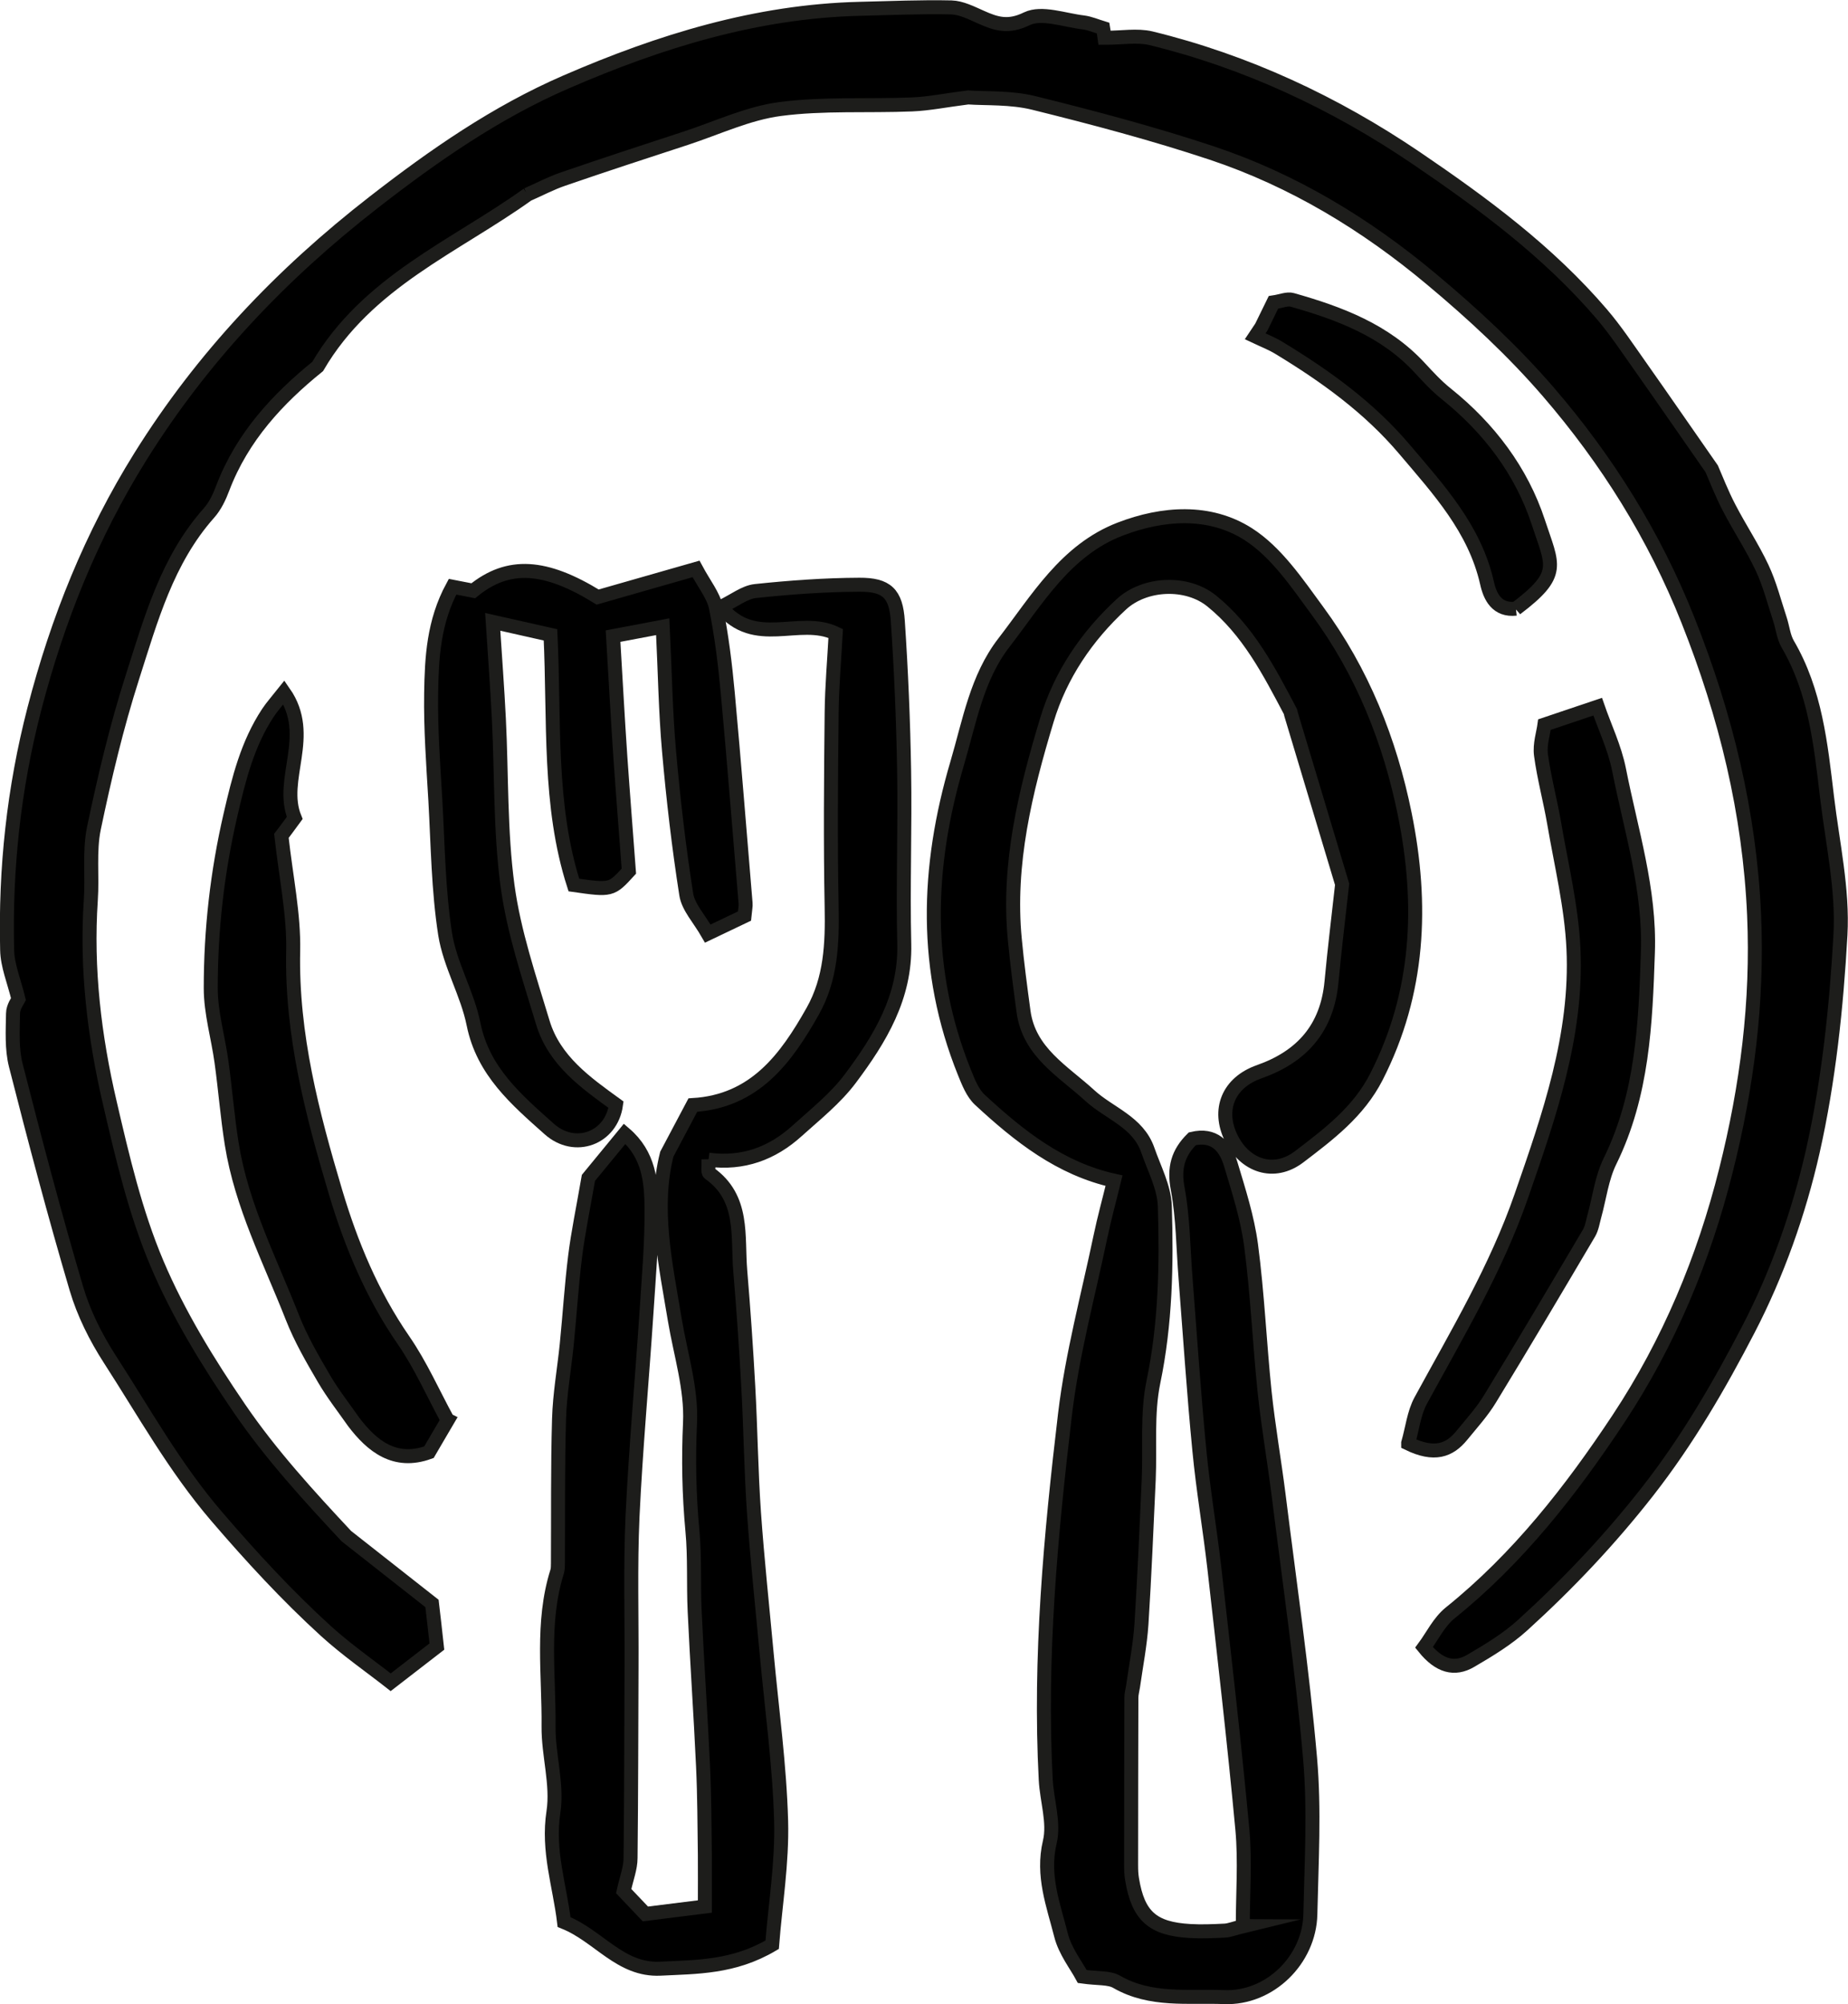 <?xml version="1.0" encoding="UTF-8"?>
<svg xmlns="http://www.w3.org/2000/svg" id="Ebene_2" data-name="Ebene 2" viewBox="0 0 132.06 143.16">
  <defs>
    <style>
      .cls-1 {
        fill: #000;
        stroke: #1d1d1b;
        stroke-miterlimit: 10;
      }
    </style>
  </defs>
  <g id="Ebene_1-2" data-name="Ebene 1">
    <g>
      <path class="cls-1" d="M37.71,13.89c-5.19,3.72-11.47,6.23-15.01,12.29-2.82,2.28-5.38,5-6.78,8.68-.24.64-.55,1.3-1,1.8-2.99,3.37-4.14,7.6-5.46,11.72-1.13,3.53-1.99,7.16-2.75,10.79-.34,1.65-.1,3.41-.22,5.12-.33,4.91.25,9.75,1.36,14.5.9,3.88,1.82,7.81,3.36,11.45,1.54,3.64,3.66,7.09,5.9,10.37,2.24,3.28,4.95,6.24,7.64,9.12,1.93,1.52,3.87,3.04,6.12,4.81.1.85.24,2.05.35,3.08-1.11.86-2.05,1.59-3.3,2.55-1.44-1.13-3.13-2.3-4.63-3.66-2.8-2.55-5.34-5.31-7.82-8.2-3-3.5-5.18-7.44-7.63-11.23-1-1.55-1.86-3.27-2.38-5.03-1.56-5.28-2.97-10.61-4.33-15.95-.3-1.18-.22-2.47-.2-3.7,0-.47.35-.94.39-1.02-.32-1.31-.79-2.41-.81-3.52-.14-5.81.47-11.52,1.94-17.2,1.66-6.41,4.08-12.43,7.58-18.04,4.43-7.1,10.07-13.04,16.69-18.18,4.31-3.35,8.73-6.42,13.74-8.59,6.69-2.9,13.59-5.04,20.97-5.22,2.19-.05,4.38-.15,6.56-.1.7.02,1.42.39,2.1.69,1.09.49,1.96.77,3.29.12,1.06-.51,2.67.1,4.03.26.47.06.93.26,1.42.41.05.3.1.61.11.69,1.24,0,2.32-.2,3.3.03,6.84,1.67,13.15,4.62,18.95,8.55,4.79,3.25,9.46,6.7,13.26,11.14,1.01,1.18,1.88,2.5,2.78,3.77,1.61,2.28,3.19,4.58,5.09,7.3.29.66.71,1.76,1.25,2.79.75,1.45,1.66,2.81,2.35,4.28.55,1.17.87,2.45,1.28,3.69.19.58.25,1.24.55,1.76,1.98,3.38,2.36,7.16,2.81,10.92.39,3.28,1.14,6.59.96,9.85-.29,5.19-.84,10.42-1.98,15.48-.99,4.37-2.54,8.74-4.6,12.71-2.07,3.99-4.35,7.92-7.17,11.53-2.72,3.48-5.71,6.64-8.96,9.59-1.1,1-2.41,1.79-3.71,2.55-1.16.68-2.25.39-3.34-.96.6-.81,1.08-1.83,1.88-2.47,4.85-3.9,8.63-8.74,12.02-13.86,3.59-5.43,6.09-11.4,7.68-17.75,1.51-6,2.28-12.05,2.01-18.23-.32-7.3-2.02-14.26-4.72-21.05-2.4-6.05-5.79-11.46-9.99-16.33-2.51-2.91-5.38-5.57-8.34-8.04-4.68-3.92-9.89-7.08-15.71-9.02-4.18-1.39-8.45-2.52-12.73-3.58-1.63-.4-3.39-.3-4.68-.39-1.59.2-2.8.45-4.01.5-3.15.13-6.33-.08-9.43.33-2.28.3-4.47,1.34-6.69,2.07-2.94.96-5.88,1.92-8.81,2.93-.88.3-1.7.74-2.55,1.11Z"></path>
      <path class="cls-1" d="M88.81,137.59c0-2.3.18-4.62-.03-6.91-.58-6.23-1.3-12.44-2-18.65-.32-2.8-.8-5.59-1.07-8.4-.4-4.1-.67-8.22-.99-12.33-.17-2.13-.17-4.29-.56-6.38-.28-1.48.01-2.55,1.04-3.57,1.56-.37,2.36.51,2.75,1.81.57,1.9,1.19,3.82,1.45,5.77.46,3.48.61,7,.97,10.49.26,2.46.69,4.91,1,7.36.78,6.27,1.7,12.53,2.25,18.83.32,3.68.1,7.42.02,11.13-.07,3.26-2.91,6.05-6.16,5.92-2.57-.1-5.25.31-7.68-1.09-.55-.32-1.33-.22-2.46-.38-.43-.8-1.22-1.8-1.51-2.93-.55-2.17-1.38-4.28-.81-6.68.33-1.38-.21-2.95-.29-4.44-.46-8.76.35-17.47,1.38-26.14.51-4.25,1.64-8.42,2.52-12.62.28-1.35.65-2.68.98-4.04-3.85-.85-6.8-3.2-9.59-5.78-.52-.48-.82-1.26-1.1-1.95-2.94-7.29-2.72-14.64-.52-22.08.88-2.98,1.4-6.11,3.34-8.62,2.38-3.08,4.41-6.61,8.3-8.11,3.06-1.18,6.4-1.4,9.15.35,2.01,1.28,3.5,3.5,4.96,5.49,3.2,4.34,5.18,9.29,6.24,14.54,1.3,6.42,1.04,12.73-2.03,18.74-1.28,2.51-3.43,4.12-5.53,5.72-1.81,1.37-3.87.63-4.84-1.33-1-2.03-.22-3.97,1.99-4.75,3.07-1.08,4.86-3.12,5.17-6.42.22-2.36.51-4.72.76-6.97-1.24-4.13-2.45-8.14-3.65-12.15-.02-.07-.02-.14-.05-.2-1.52-2.88-3.02-5.79-5.62-7.89-1.78-1.44-4.78-1.31-6.46.24-2.48,2.29-4.35,5.05-5.32,8.27-1.54,5.1-2.81,10.27-2.29,15.67.16,1.71.39,3.42.62,5.13.39,2.93,2.83,4.27,4.74,6.02,1.4,1.28,3.44,1.88,4.14,3.89.46,1.33,1.18,2.67,1.22,4.02.13,4.2.05,8.39-.82,12.57-.46,2.24-.23,4.62-.33,6.93-.16,3.45-.3,6.89-.52,10.34-.1,1.49-.39,2.97-.6,4.45-.04.27-.12.54-.12.82-.01,3.98-.02,7.96-.02,11.94,0,.34.01.69.07,1.03.43,2.61,1.46,3.54,4.15,3.69.83.05,1.66.01,2.49-.03.33-.02.65-.16,1.31-.32Z"></path>
      <path class="cls-1" d="M50.63,82.82c.02.49-.07.9.06.99,2.51,1.77,2,4.5,2.21,6.98.23,2.74.42,5.48.57,8.22.17,3.01.2,6.04.41,9.05.24,3.37.6,6.73.91,10.09.37,3.98.92,7.95,1.03,11.93.08,2.99-.42,6-.64,8.84-2.76,1.63-5.38,1.58-7.99,1.71-2.87.14-4.4-2.34-6.88-3.33-.31-2.6-1.19-5.08-.76-7.87.3-1.97-.37-4.07-.35-6.1.04-3.69-.53-7.42.61-11.05.06-.19.06-.41.06-.62.02-3.43-.02-6.87.08-10.3.05-1.78.37-3.55.55-5.32.21-2.1.34-4.22.6-6.31.21-1.68.56-3.34.95-5.59.59-.72,1.55-1.88,2.59-3.15,1.75,1.5,1.9,3.44,1.92,5.31.02,2.48-.2,4.96-.36,7.43-.32,4.87-.77,9.74-1,14.61-.16,3.57-.05,7.15-.07,10.72-.02,4.56-.02,9.12-.07,13.67,0,.72-.29,1.44-.49,2.36.39.41.91.95,1.55,1.63,1.32-.17,2.67-.33,4.25-.53,0-1.31.01-2.5,0-3.69-.03-2.11-.03-4.23-.13-6.33-.17-3.7-.43-7.39-.6-11.09-.09-1.91.02-3.83-.16-5.73-.24-2.58-.29-5.13-.17-7.73.11-2.41-.67-4.86-1.08-7.29-.66-4-1.56-7.98-.58-11.88.67-1.27,1.27-2.4,1.86-3.51,4.41-.26,6.65-3.3,8.57-6.71,1.3-2.31,1.4-4.83,1.35-7.42-.09-4.63-.05-9.26,0-13.89.02-1.9.19-3.81.29-5.67-2.62-1.25-5.77,1.1-8.2-1.89.96-.46,1.69-1.06,2.47-1.14,2.46-.26,4.95-.44,7.42-.45,1.96-.01,2.62.62,2.75,2.61.24,3.55.39,7.12.45,10.68.07,4.12-.09,8.25.01,12.38.09,3.79-1.73,6.77-3.85,9.6-1.06,1.42-2.5,2.56-3.83,3.76-1.75,1.58-3.83,2.37-6.31,2.04Z"></path>
      <path class="cls-1" d="M32.34,41.91c.58.11,1.04.2,1.48.29,2.51-2.04,5.14-1.86,8.89.45,2.37-.68,4.57-1.31,7.03-2.01.6,1.12,1.24,1.89,1.42,2.75.41,2.02.66,4.08.85,6.14.46,4.99.85,9.99,1.27,14.99.02.2-.03.41-.08.92-.68.33-1.5.72-2.62,1.25-.62-1.08-1.4-1.89-1.54-2.8-.53-3.39-.93-6.81-1.23-10.24-.25-2.8-.29-5.62-.45-8.88-1.25.24-2.24.42-3.55.67.18,3.02.33,5.82.52,8.61.19,2.74.41,5.49.61,8.18-1.25,1.37-1.26,1.37-3.93.99-1.83-5.69-1.38-11.71-1.67-17.87-1.36-.31-2.6-.59-4.13-.93.16,2.49.33,4.71.44,6.93.2,3.98.09,8,.62,11.93.45,3.31,1.55,6.54,2.52,9.76.82,2.73,3.09,4.32,5.23,5.87-.33,2.4-2.94,3.38-4.78,1.73-2.32-2.07-4.72-4.1-5.4-7.48-.44-2.19-1.68-4.23-2.03-6.43-.49-3.15-.52-6.38-.7-9.57-.15-2.54-.34-5.09-.3-7.64.04-2.54.17-5.1,1.53-7.61Z"></path>
      <path class="cls-1" d="M32,101.44c-.49.84-.91,1.54-1.35,2.3-2.44.88-4.07-.45-5.37-2.16-.72-1.03-1.5-2.02-2.13-3.1-.83-1.42-1.66-2.85-2.26-4.38-1.6-4.07-3.63-8-4.33-12.38-.31-1.94-.46-3.9-.73-5.85-.24-1.76-.77-3.52-.77-5.28,0-4.16.46-8.27,1.41-12.38.6-2.59,1.21-5.06,2.67-7.28.29-.44.65-.84,1.15-1.47,2.16,3.1-.36,6.21.77,8.97-.47.64-.83,1.13-.95,1.28.33,2.98.9,5.62.84,8.24-.12,5.96,1.36,11.61,3.03,17.21,1.11,3.72,2.6,7.31,4.85,10.57,1.23,1.78,2.12,3.81,3.15,5.7Z"></path>
      <path class="cls-1" d="M100.63,103.08c.3-1.04.41-2.13.89-3.02,2.6-4.77,5.4-9.45,7.19-14.61,1.99-5.73,4.02-11.51,3.73-17.69-.14-3-.87-5.98-1.38-8.96-.28-1.63-.72-3.23-.94-4.87-.1-.76.17-1.57.25-2.17,1.35-.46,2.4-.81,3.8-1.28.5,1.45,1.22,2.94,1.53,4.51.85,4.32,2.22,8.56,2.06,13.05-.17,5.09-.38,10.16-2.7,14.89-.6,1.21-.76,2.63-1.13,3.96-.11.4-.17.83-.37,1.18-2.34,3.96-4.68,7.92-7.08,11.85-.57.94-1.32,1.76-2.02,2.62-.88,1.08-1.96,1.48-3.83.57Z"></path>
      <path class="cls-1" d="M108.33,43.48c-1.35.15-1.85-.84-2.07-1.85-.88-3.87-3.45-6.65-5.89-9.53-2.53-2.99-5.65-5.23-8.96-7.24-.54-.33-1.14-.56-1.71-.83.15-.22.29-.45.44-.67.29-.59.58-1.19.86-1.76.54-.08.99-.28,1.34-.18,3.39.96,6.65,2.18,9.12,4.86.6.65,1.21,1.31,1.9,1.86,3.05,2.44,5.37,5.52,6.56,9.14,1.03,3.14,1.7,3.71-1.59,6.2Z"></path>
    </g>
  </g>
</svg>

